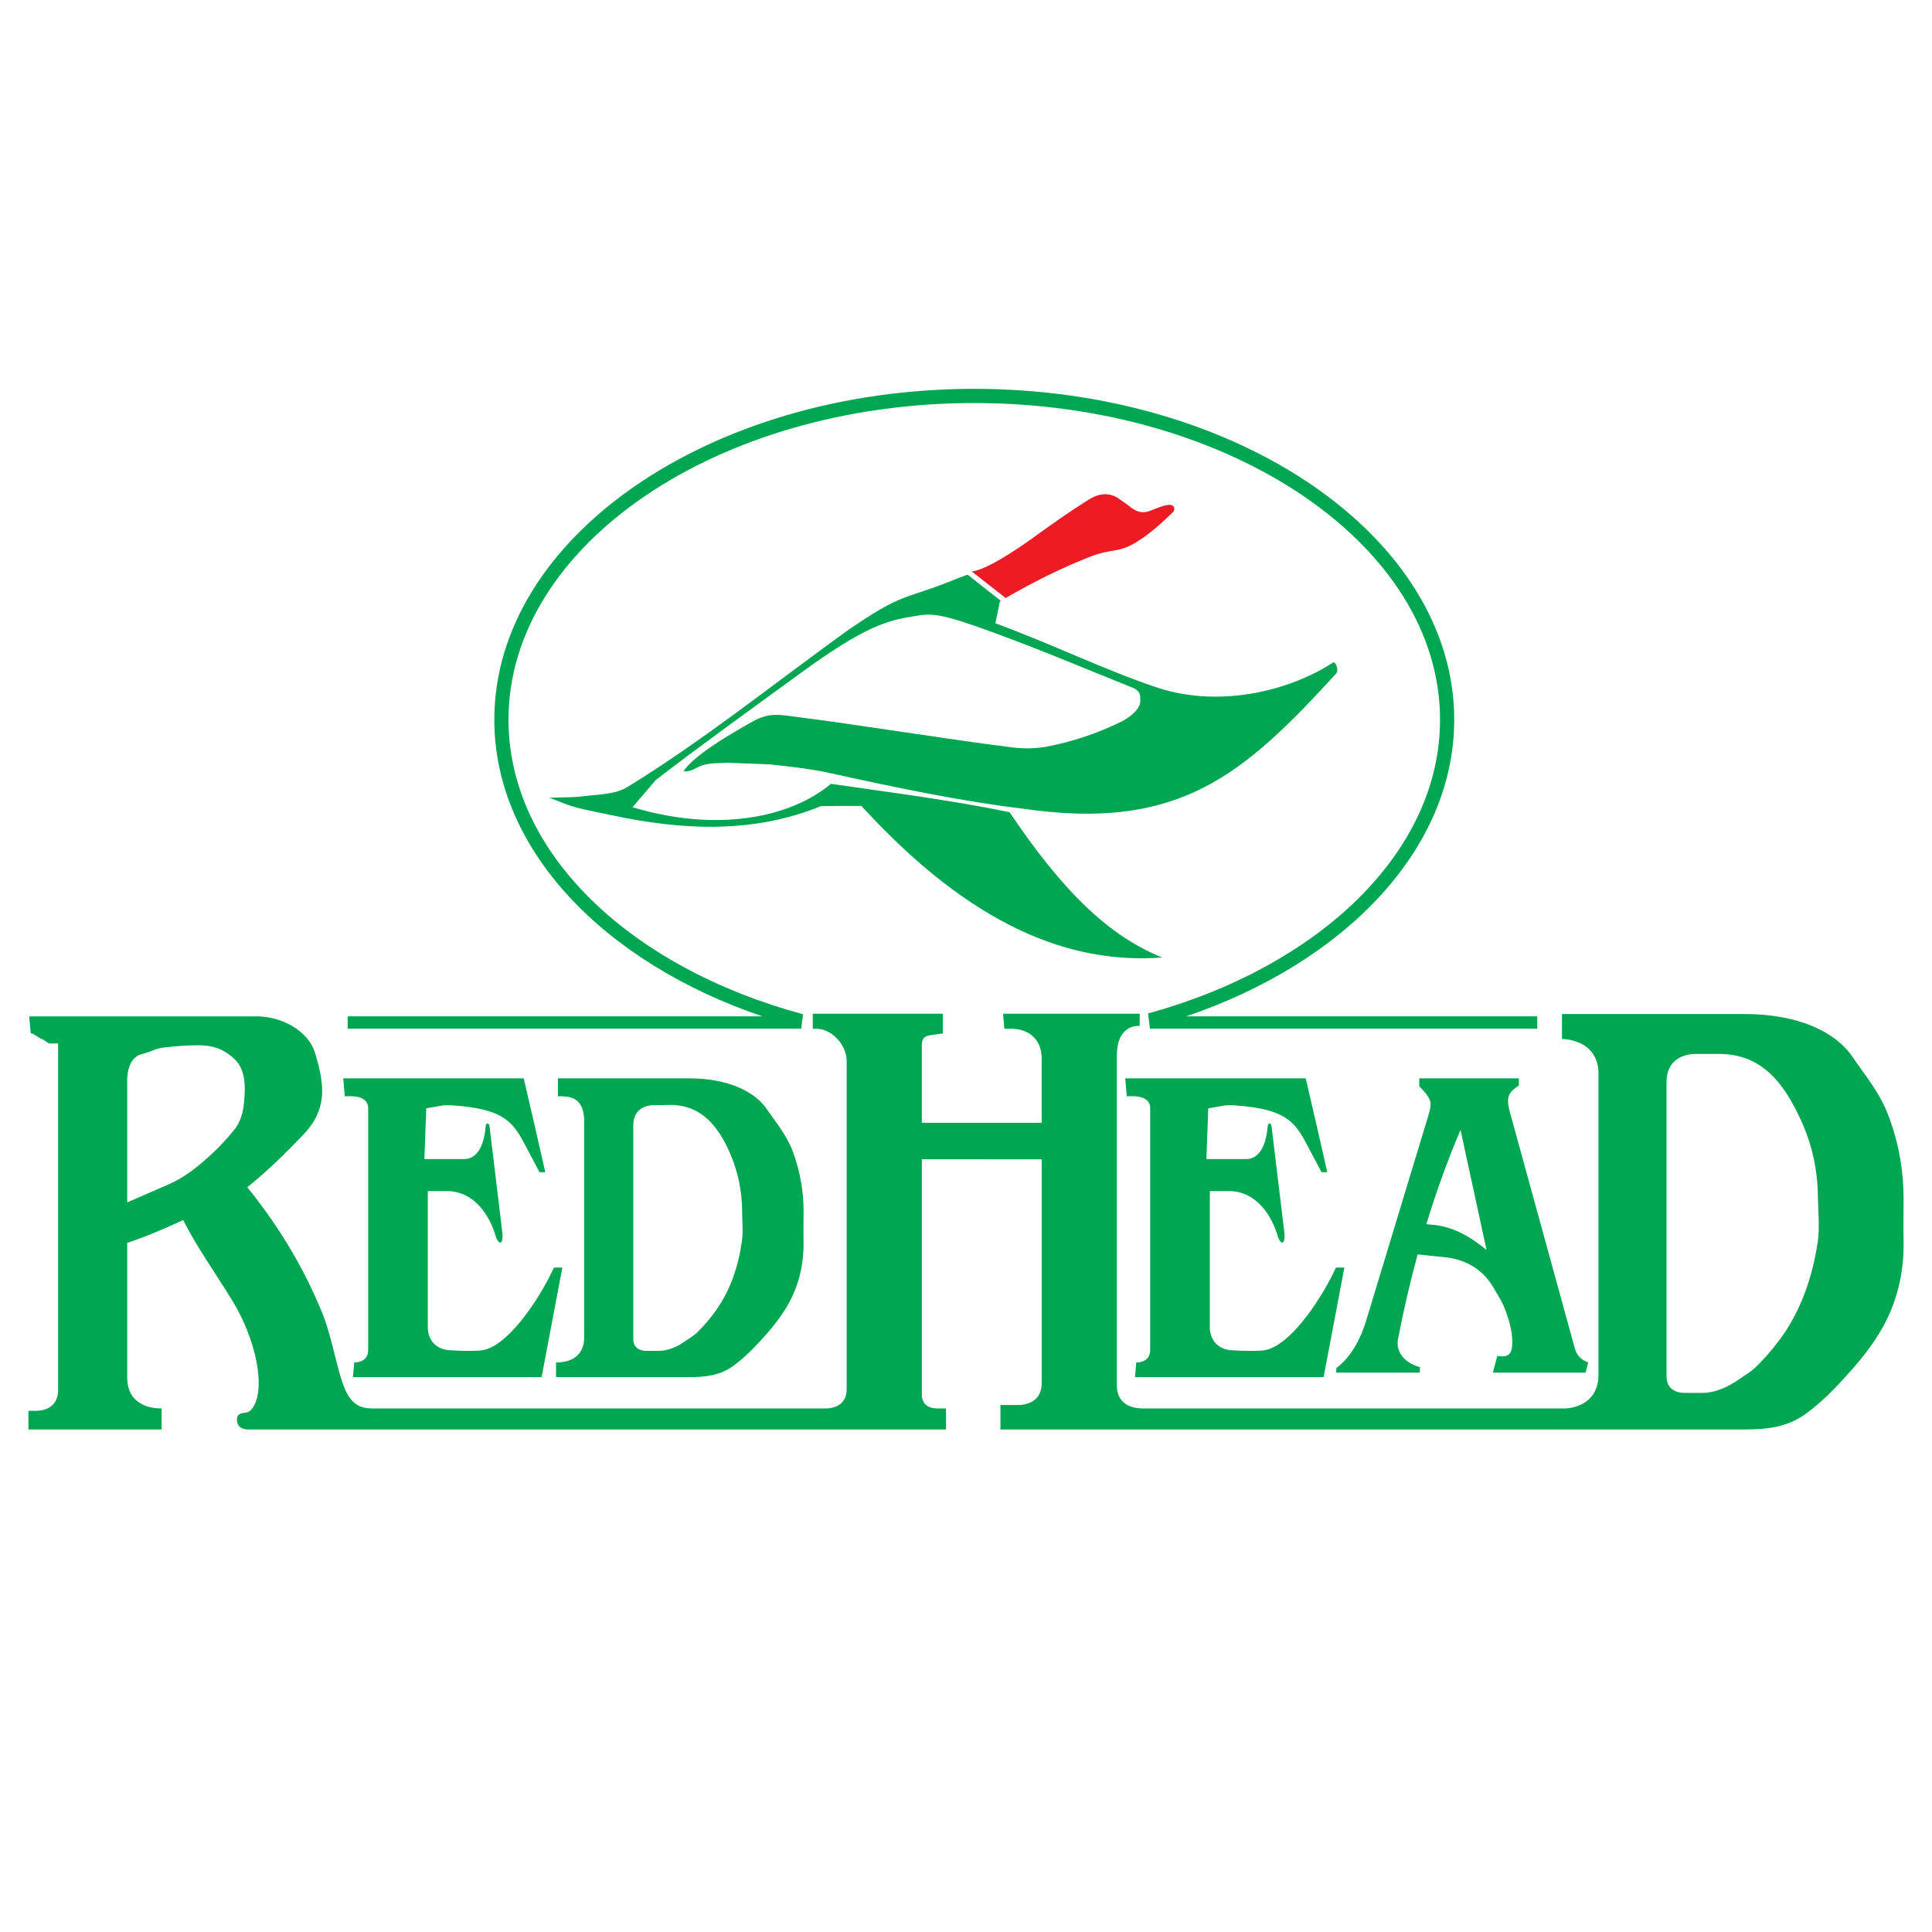 <?xml version="1.0" encoding="utf-8"?>
<!-- Generator: Adobe Illustrator 13.0.0, SVG Export Plug-In . SVG Version: 6.00 Build 14948)  -->
<!DOCTYPE svg PUBLIC "-//W3C//DTD SVG 1.0//EN" "http://www.w3.org/TR/2001/REC-SVG-20010904/DTD/svg10.dtd">
<svg version="1.0" id="Layer_1" xmlns="http://www.w3.org/2000/svg" xmlns:xlink="http://www.w3.org/1999/xlink" x="0px" y="0px"
	 width="192.756px" height="192.756px" viewBox="0 0 192.756 192.756" enable-background="new 0 0 192.756 192.756"
	 xml:space="preserve">
<g>
	<polygon fill-rule="evenodd" clip-rule="evenodd" fill="#FFFFFF" points="0,0 192.756,0 192.756,192.756 0,192.756 0,0 	"/>
	<path fill-rule="evenodd" clip-rule="evenodd" fill="#FFFFFF" d="M101.83,80.638l-0.865,0.76c-0.079-0.131-0.157-0.236-0.236-0.367
		c-5.532-1.154-11.641-1.94-17.828-2.832c-4.09,3.435-11.457,4.85-19.793,2.333c0.787-0.917,1.547-1.809,2.333-2.727
		c4.746-3.644,9.464-7.026,14.21-10.487c6.868-5.034,8.992-5.427,11.719-5.873c1.651-0.262,2.438-0.288,7.865,1.704
		c4.666,1.704,9.229,3.644,13.816,5.479c0.472,0.209,0.707,0.498,0.707,0.891c0,0.184,0.026,0.367,0,0.551
		c-0.078,0.629-0.786,1.363-1.861,1.914c-2.386,1.18-4.902,2.019-7.523,2.517c-1.102,0.184-2.177,0.209-3.277,0.079
		c-7.498-0.944-14.97-2.229-22.521-3.172c-0.996-0.131-2.045-0.236-3.487,0.577c-3.146,1.756-5.899,3.513-6.895,4.955
		c0.472,0.079,0.944-0.131,1.416-0.393c0.917-0.472,1.993-0.394,3.041-0.446c1.39,0.052,2.753,0.105,4.143,0.157
		c1.94,0.21,3.88,0.419,5.741,0.812C89.403,78.593,96.062,79.957,101.83,80.638L101.83,80.638z"/>
	<path fill-rule="evenodd" clip-rule="evenodd" fill="#ED1C24" d="M96.953,57.017c1.442-0.158,4.404-2.124,6.214-3.435
		c1.809-1.311,3.591-2.569,5.479-3.749c1.259-0.787,2.308-0.603,3.094,0c0.367,0.262,0.734,0.498,1.075,0.786
		c0.733,0.551,1.284,0.577,1.861,0.367c0.682-0.236,1.232-0.524,1.809-0.603c0.734-0.105,0.813,0.446,0.524,0.734
		c-1.18,1.127-2.307,2.176-3.749,3.041c-1.704,1.022-2.333,0.551-4.509,1.39c-2.753,1.075-5.61,2.491-8.416,4.116L96.953,57.017
		L96.953,57.017z"/>
	<path fill-rule="evenodd" clip-rule="evenodd" fill="#00A651" d="M54.796,79.589c1.18-0.052,2.333,0,3.487-0.157
		c1.468-0.184,3.067-0.157,4.326-0.917C70.133,73.9,77.238,68.185,84.5,62.942c5.873-4.038,5.505-2.962,11.116-5.27
		c0.314-0.105,0.629-0.236,0.917-0.341l3.33,2.622c-0.026,0.026-0.078,0.026-0.104,0.052c-0.158,0.734-0.289,1.468-0.446,2.176
		c5.794,2.149,10.749,4.588,15.992,6.371c6.686,2.254,13.764,0.131,17.671-2.438c0.262-0.21,0.629,0.734,0.341,1.075
		c-9.359,10.25-15.783,15.782-31.382,13.475c-5.794-0.682-12.506-2.071-19.401-3.592c-1.861-0.393-3.801-0.603-5.741-0.812
		c-1.389-0.052-2.753-0.105-4.143-0.157c-1.048,0.052-2.124-0.026-3.041,0.446c-0.472,0.262-0.944,0.472-1.416,0.393
		c0.996-1.442,3.749-3.199,6.895-4.955c1.442-0.813,2.491-0.708,3.487-0.577c7.55,0.944,15.022,2.229,22.521,3.172
		c1.101,0.131,2.176,0.105,3.277-0.079c2.621-0.498,5.138-1.337,7.523-2.517c1.075-0.551,1.783-1.285,1.861-1.914
		c0.026-0.184,0-0.367,0-0.551c0-0.393-0.235-0.682-0.707-0.891c-4.588-1.835-9.15-3.775-13.816-5.479
		c-5.427-1.992-6.214-1.966-7.865-1.704c-2.727,0.446-4.851,0.839-11.719,5.873c-4.746,3.46-9.464,6.843-14.21,10.487
		c-0.786,0.917-1.546,1.809-2.333,2.727c8.337,2.517,15.704,1.101,19.793-2.333c6.187,0.892,12.295,1.678,17.828,2.832
		c5.4,8.048,10.015,12.4,15.231,14.498c-9.097,0.682-18.955-3.015-30.018-15.127c-1.337,0-2.674,0-4.037,0.026
		c-6.606,2.701-13.659,2.464-20.921,0.892c-1.206-0.262-2.464-0.472-3.671-0.813C56.448,80.271,55.635,79.877,54.796,79.589
		L54.796,79.589z M141.601,107.588h9.936v0.709c-0.97,0.656-1.336,1.074-0.891,2.674l6.449,23.465
		c0.184,0.76,0.629,1.232,1.363,1.494l-0.263,1.021h-9.254l0.445-1.678c1.206,0.236,1.469-0.287,1.494-1.283
		c0.026-1.182-0.393-2.676-0.97-3.934c-0.288-0.576-0.629-1.102-0.943-1.652c-1.049-1.756-2.622-2.646-4.51-2.936l-3.015-0.314
		c-0.761,2.779-1.416,5.611-1.967,8.469c-0.21,1.1,0.473,2.307,2.202,2.777l-0.025,0.551h-8.363l0.052-0.471
		c1.285-0.971,2.281-2.543,2.937-4.641l6.056-19.977c0.551-1.811,0.709-1.994-0.733-3.488V107.588L141.601,107.588z
		 M134.129,126.465h-0.839c-1.469,3.199-4.824,8.258-7.498,8.285c-0.865,0.053-1.783,0.025-2.753-0.027
		c-1.521-0.025-2.334-1.049-2.334-2.279l0,0v-13.607h1.914c2.727,0,4.247,2.438,4.851,4.457c0.262,0.918,0.839,1.021,0.655-0.445
		l-1.259-10.461c-0.052-0.393-0.366-0.42-0.393,0.025c-0.184,2.15-0.997,3.225-2.124,3.225h-3.984l0.184-5.059
		c0.445-0.08,0.917-0.158,1.363-0.236c0.419-0.105,0.891-0.078,1.362-0.053c5.061,0.367,5.926,1.652,7.157,3.984l1.416,2.676
		c0.184,0,0.394,0,0.577,0c-0.708-3.121-1.416-6.24-2.15-9.361c-6.003,0-12.007,0-18.011,0l0.157,1.783h0.604
		c0.262,0,1.73,0,1.73,1.18v24.121c0,1.205-1.102,1.258-1.363,1.258l0,0h-0.026l0,0l0,0l-0.131,1.467c6.266,0,12.531,0,18.823,0
		L134.129,126.465L134.129,126.465z M81.092,101.139h12.978v1.967c-1.416,0.236-2.097,0.053-2.097,1.207v7.707h11.955v-6.396
		c0-1.939-1.284-2.988-3.067-2.988h-0.655l-0.131-1.496h13.633v1.207h-0.053c-0.394,0-2.229,0.053-2.229,2.988v32.85
		c0,2.334,2.202,2.334,2.596,2.334h42.235c1.127-0.105,3.225-0.656,3.225-3.436c0-9.988,0-19.977,0-29.939
		c0-3.539-3.697-3.486-3.645-3.486c0-0.838,0-1.652,0-2.49c1.206,0,2.438,0,3.645,0c2.255,0,4.535,0,6.79,0c2.805,0,4.981,0,7.786,0
		c5.453,0,9.098,1.836,10.749,4.246c1.206,1.783,2.779,3.619,3.645,6.004c1.074,2.857,1.468,5.689,1.468,8.102l0,0l0,0
		c0,1.441-0.026,2.885,0,4.326c0.053,2.674-0.472,5.295-1.625,7.707c-0.944,1.967-2.308,3.723-3.802,5.4
		c-1.311,1.469-2.674,2.885-4.273,4.064c-1.914,1.416-4.037,1.6-6.188,1.6c-2.595,0-5.164,0-7.76,0c-2.255,0-4.535,0-6.79,0
		c-0.078,0-0.157,0-0.236,0l0,0h-3.644c-0.026,0-0.026,0-0.026,0l0,0h-44.149h-6.764h-0.629h-0.105h-4.116v-2.439h1.678
		c0.367,0,2.438,0,2.438-2.201v-22.311H91.972v23.463c0,1.391,1.311,1.391,1.546,1.391h0.865v2.098h-2.412h-7.498
		c-19.768,0-39.535,0-59.329,0c-0.315,0-1.364,0.131-1.495-0.812c-0.052-0.498,0.105-0.787,0.682-0.84
		c0.446-0.025,0.708-0.236,0.813-0.42c0,0,0,0,0-0.025c0,0,0.026,0.025,0.026,0c1.442-1.992,0.315-7.025-2.019-10.801
		c-1.704-2.779-3.565-5.375-4.876-7.996c-1.783,0.838-3.618,1.625-5.584,2.279v13.396c0,3.121,2.936,3.121,3.434,3.121l0,0v2.098
		h-3.434H5.797H2.834v-1.861h0.682c0.34,0,2.281,0,2.281-2.072v-34.58H4.879l-0.655-0.445H4.119l-0.891-0.551H3.07l-0.157-1.703
		h2.884v0.053v-0.053h3.487h3.408c4.326,0,8.651,0,12.977,0c2.255,0,5.112,1.311,5.794,3.748c0.236,0.84,0.472,1.625,0.577,2.438
		c0.393,2.465-0.394,4.143-1.705,5.533c-1.861,1.967-3.723,3.775-5.663,5.322c3.565,4.43,5.82,8.52,7.419,12.4
		c1.18,2.83,1.599,6.553,2.595,8.283c0.656,1.102,1.363,1.363,2.386,1.391h45.25c0.314,0,2.15,0,2.15-1.939v-32.719
		c0-1.627-1.495-3.225-3.041-3.225h-0.341V101.139L81.092,101.139z M34.688,101.402h41.371c-15.809-5.375-26.741-16.648-26.741-29.6
		c0-18.168,21.498-33.007,47.872-33.007c26.375,0,47.899,14.839,47.899,33.007c0,12.951-10.934,24.225-26.741,29.6h35.025v1.232
		h-31.539h-7.104l0,0l-0.184-1.521l0,0l0,0c17.041-4.692,29.127-16.071,29.127-29.311c0-17.408-20.896-31.591-46.483-31.591
		S50.733,54.395,50.733,71.803c0,13.318,12.191,24.749,29.389,29.389l-0.184,1.443h-45.25V101.402L34.688,101.402z M168.132,138.971
		c-0.288,0-1.861,0-1.861-1.652c0-9.883,0-19.479,0-29.363c0-2.359,1.861-2.752,2.727-2.805c0.761,0,1.521,0,2.255,0
		c3.408-0.078,5.794,1.574,7.707,5.166c1.652,3.041,2.386,5.924,2.412,9.148c0.026,1.441,0.184,2.885,0,4.326
		c-0.498,3.408-1.572,6.686-3.539,9.49c-0.786,1.102-1.704,2.203-2.753,3.199c-0.472,0.445-1.022,0.734-1.521,1.102
		c-1.18,0.812-2.412,1.389-3.749,1.389C169.233,138.971,168.683,138.971,168.132,138.971L168.132,138.971z M12.692,119.963
		c1.285-0.551,2.569-1.127,3.854-1.678c0.943-0.393,1.861-0.918,2.752-1.6c1.495-1.152,2.857-2.463,4.09-3.984
		c0.472-0.604,0.812-1.389,0.944-2.543c0.184-1.809,0.209-3.592-1.154-4.693c-0.76-0.629-1.651-1.18-3.408-1.18
		c-1.049,0-2.071,0.078-3.042,0.184c-0.681,0.053-1.075,0.158-1.573,0.367c-0.367,0.158-0.76,0.262-1.127,0.367
		c-0.865,0.314-1.258,1.154-1.337,2.385C12.692,111.705,12.692,115.848,12.692,119.963L12.692,119.963z M56.107,126.465h-0.839
		c-1.468,3.199-4.824,8.258-7.498,8.285c-0.865,0.053-1.809,0.025-2.753-0.027c-1.521-0.025-2.333-1.049-2.333-2.279l0,0v-13.607
		h1.914c2.727,0,4.247,2.438,4.85,4.457c0.262,0.918,0.839,1.021,0.655-0.445l-1.258-10.461c-0.052-0.393-0.367-0.42-0.393,0.025
		c-0.184,2.15-0.997,3.225-2.124,3.225h-3.985l0.184-5.059c0.445-0.08,0.917-0.158,1.336-0.236c0.446-0.105,0.892-0.078,1.39-0.053
		c5.06,0.367,5.925,1.652,7.157,3.984l1.416,2.676c0.183,0,0.393,0,0.577,0c-0.708-3.121-1.416-6.24-2.15-9.361
		c-6.003,0-12.007,0-18.011,0l0.157,1.783h0.603c0.262,0,1.73,0,1.73,1.18v24.121c0,1.205-1.101,1.258-1.363,1.258l0,0h-0.026l0,0
		l0,0l-0.131,1.467c6.266,0,12.532,0,18.824,0L56.107,126.465L56.107,126.465z M58.283,107.588c1.625,0,3.251,0,4.903,0
		c2.019,0,3.565,0,5.584,0c3.906,0,6.554,1.338,7.734,3.068c0.865,1.258,1.993,2.596,2.622,4.299c0.76,2.072,1.048,4.117,1.048,5.82
		l0,0c0,0,0,0,0,0.027c0,1.021-0.026,2.07,0,3.094c0.026,1.939-0.341,3.801-1.18,5.557c-0.682,1.416-1.651,2.674-2.727,3.881
		c-0.944,1.049-1.914,2.07-3.067,2.91c-1.363,1.021-2.91,1.152-4.457,1.152h-5.558h-4.903h-2.805v-1.467h0.052
		c0.394,0,2.753,0,2.753-2.518v-21.523c0-2.621-1.651-2.49-2.622-2.518v-1.783C56.527,107.588,57.418,107.588,58.283,107.588
		L58.283,107.588z M64.497,134.775c-0.183,0-1.311,0-1.311-1.18v-21.314c0-1.703,1.311-1.992,1.94-2.018
		c0.551,0,1.101,0,1.625-0.027c2.438-0.025,4.168,1.154,5.558,3.723c1.153,2.203,1.704,4.457,1.73,6.791
		c0,1.049,0.131,2.098-0.026,3.119c-0.341,2.439-1.127,4.799-2.543,6.816c-0.551,0.787-1.206,1.574-1.966,2.307
		c-0.341,0.316-0.734,0.525-1.101,0.787c-0.839,0.604-1.73,0.996-2.701,0.996H64.497L64.497,134.775z M148.312,124.709
		l-2.596-11.982c-1.312,3.094-2.438,6.215-3.408,9.412l0.603,0.053C145.035,122.375,146.739,123.424,148.312,124.709
		L148.312,124.709z"/>
</g>
</svg>
